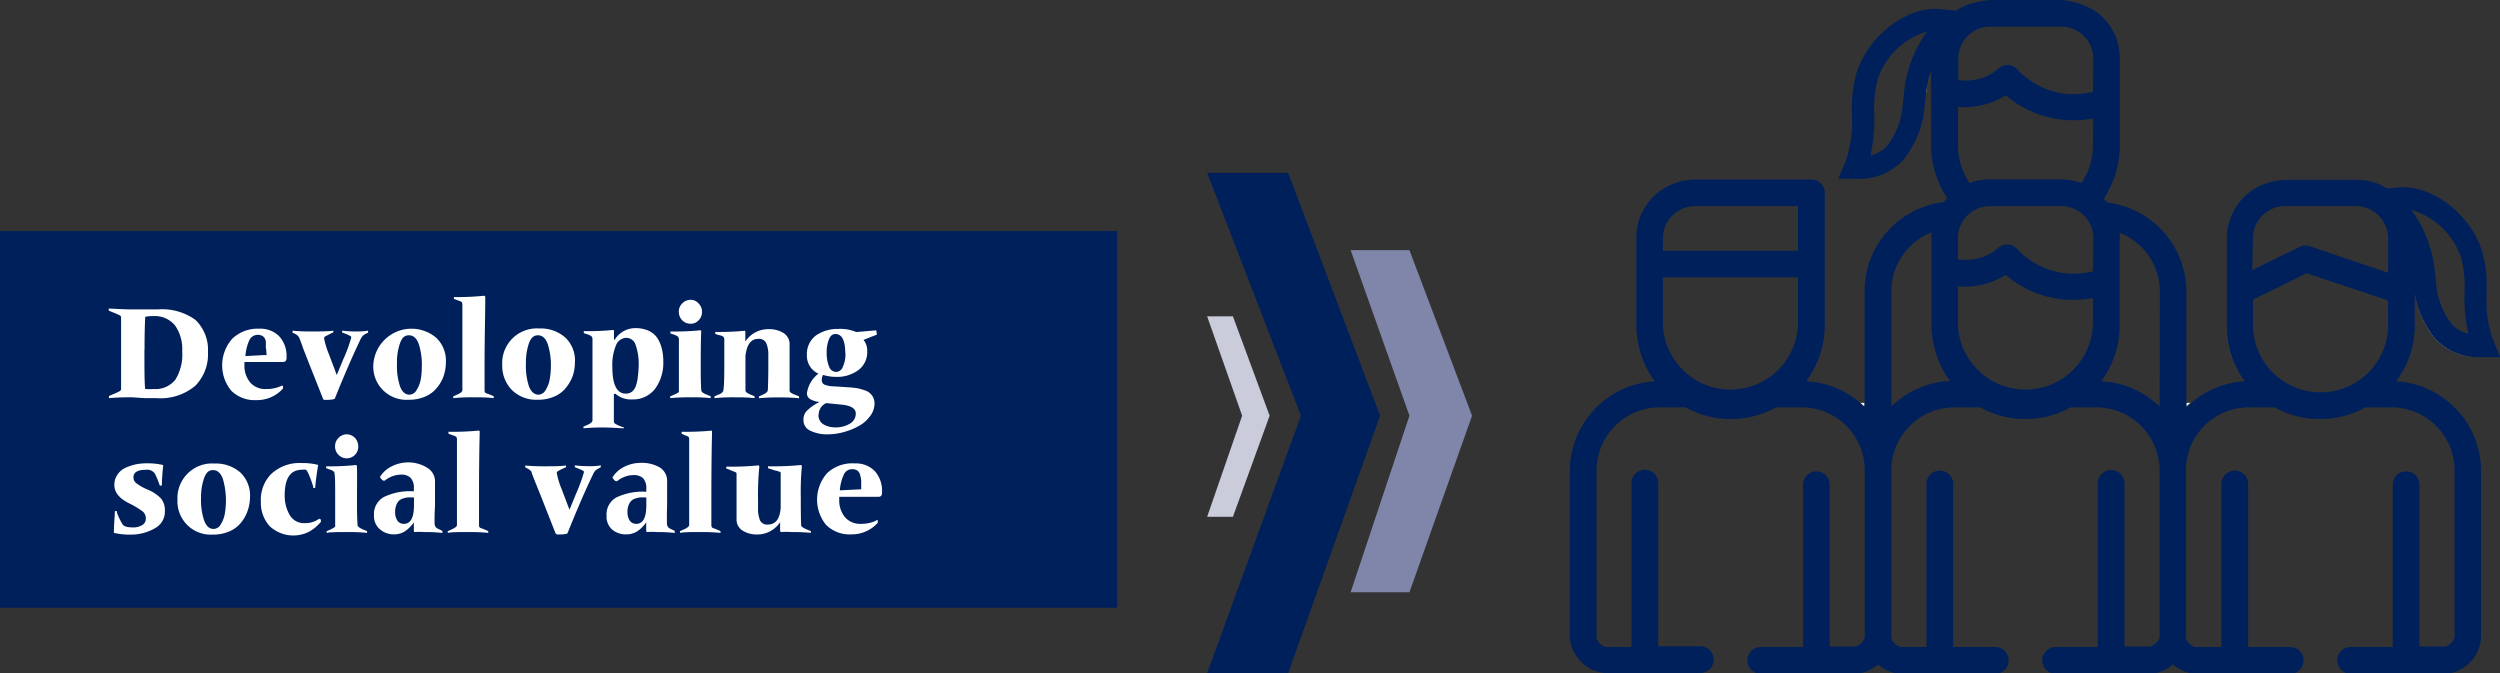 <svg xmlns="http://www.w3.org/2000/svg" viewBox="0 0 216.38 58.27"><rect x="0" y="0" width="216.38" height="58.27" fill="#333333" stroke="none"/><title>Recurso 132</title><g id="Capa_2" data-name="Capa 2"><g id="Capa_1-2" data-name="Capa 1"><rect y="20" width="96.69" height="32.6" style="fill:#00205c"/><polygon points="104.48 14.96 111.49 14.96 119.45 35.98 111.49 58.27 104.48 58.27 112.6 35.98 104.48 14.96" style="fill:#00205c"/><polygon points="116.9 21.65 121.99 21.65 127.41 35.98 121.99 51.26 116.9 51.26 121.99 35.98 116.9 21.65" style="fill:#8085aa"/><polygon points="104.48 27.38 106.71 27.38 109.89 35.98 106.71 44.73 104.48 44.73 107.51 35.98 104.48 27.38" style="fill:#caccdc"/><path d="M215,30.91h-.13a5.17,5.17,0,0,1-4.14-1.67A8.74,8.74,0,0,1,209,25.37v-.14h0v.14a8.78,8.78,0,0,0,1.69,3.87,5.17,5.17,0,0,0,4.14,1.67H215l1.41,0h0Z" style="fill:#fff"/><path d="M207.39,33A8.06,8.06,0,0,0,209,28.12h0A8.06,8.06,0,0,1,207.39,33Z" style="fill:#fff"/><path d="M166.87,7.08a9.7,9.7,0,0,1,.28-1h0C167,6.43,167,6.75,166.87,7.08Z" style="fill:#fff"/><path d="M167.71,15.52a8.09,8.09,0,0,1-.56-2.94h0a8,8,0,0,0,.56,2.93,7.87,7.87,0,0,0,.84,1.6h0A8.14,8.14,0,0,1,167.71,15.52Z" style="fill:#fff"/><path d="M161.39,34.87H161l.36.32Z" style="fill:#fff"/><path d="M156.34,33a8.08,8.08,0,0,0,1.59-4.83h0a8.12,8.12,0,0,1-1.6,4.84Z" style="fill:#fff"/><path d="M166.49,10a8.74,8.74,0,0,1-1.69,3.87,5.17,5.17,0,0,1-4.14,1.67h-.13l-1.41,0h0l1.41,0h.13a5.17,5.17,0,0,0,4.14-1.67A8.78,8.78,0,0,0,166.49,10l.2-1.85c0-.33.1-.67.17-1-.07.33-.13.66-.17,1Z" style="fill:#fff"/><path d="M141.62,28.11h0a8,8,0,0,0,1.6,4.83h0A8.06,8.06,0,0,1,141.62,28.11Z" style="fill:#fff"/><path d="M189.59,34.87h-.36v.32A3.73,3.73,0,0,1,189.59,34.87Z" style="fill:#fff"/><path d="M182.07,17.12h0a7.87,7.87,0,0,0,.84-1.6,8,8,0,0,0,.55-2.93h0a8.07,8.07,0,0,1-1.39,4.54Z" style="fill:#fff"/><path d="M192.68,28.11h0a8.11,8.11,0,0,0,1.6,4.83h0A8.06,8.06,0,0,1,192.68,28.11Z" style="fill:#fff"/><path d="M209,25.37a8.74,8.74,0,0,0,1.69,3.87,5.17,5.17,0,0,0,4.14,1.67H215l1.41,0h0l-.55-1.3a9.3,9.3,0,0,1-.64-3.75v-.53c0-.15,0-.3,0-.44a10.15,10.15,0,0,0-.41-3.21c-1.07-3.27-4.44-5.75-7.29-5.45l-.9.09-.14-.09h0a4.9,4.9,0,0,0-2.42-.66h-6a5.53,5.53,0,0,0-2.89.75,5.14,5.14,0,0,0-.94.73,5.06,5.06,0,0,0-1.49,3.59h0v7.5A8.06,8.06,0,0,0,194.29,33h0a7.78,7.78,0,0,0-4.69,1.92,3.73,3.73,0,0,0-.36.32v-10h0a7.8,7.8,0,0,0-6.86-7.71c-.09-.11-.19-.23-.3-.34h0a8.07,8.07,0,0,0,1.39-4.54h0V5.07A5,5,0,0,0,182,1.49a3.25,3.25,0,0,0-.39-.35,6.35,6.35,0,0,0-4-1.14H172.9a6.84,6.84,0,0,0-3.21.68c-.13.08-.24.16-.36.25L168,.79c-2.85-.3-6.22,2.18-7.29,5.45a11.75,11.75,0,0,0-.42,3.65,10.45,10.45,0,0,1-.63,4.28l-.56,1.3h0l1.41,0h.13a5.17,5.17,0,0,0,4.14-1.67A8.74,8.74,0,0,0,166.49,10l.2-1.85c0-.33.1-.66.17-1v0c.08-.33.17-.65.28-1h0v6.46a8.16,8.16,0,0,0,1.4,4.54h0c-.11.11-.21.23-.3.34a7.78,7.78,0,0,0-6.86,7.71h0v10l-.36-.32A7.78,7.78,0,0,0,156.34,33h0a8.12,8.12,0,0,0,1.6-4.84V22.88h0V16.7h0a1.15,1.15,0,0,0-1.15-1.16h-9.87a5.47,5.47,0,0,0-2.73.66h0a5,5,0,0,0-2.56,4.4v7.5h0A8.06,8.06,0,0,0,143.23,33h0a7.81,7.81,0,0,0-7.36,7.75h0V55.25a3.39,3.39,0,0,0,3,3h8.29a1.16,1.16,0,0,0,0-2.32h-3.64v-14a1.16,1.16,0,1,0-2.31,0V56H139a1.11,1.11,0,0,1-.81-.81V40.7a5.46,5.46,0,0,1,5.44-5.44h2.25a8.11,8.11,0,0,0,7.84,0h2.24a5.45,5.45,0,0,1,5.44,5.44V55.14a1.11,1.11,0,0,1-.8.81h-2.24v-14a1.15,1.15,0,1,0-2.3,0V56H152.4a1.16,1.16,0,1,0,0,2.32h8.27a3.33,3.33,0,0,0,1.87-.81,3.37,3.37,0,0,0,1.85.81h8.3a1.16,1.16,0,0,0,0-2.32h-3.64v-14a1.16,1.16,0,1,0-2.31,0V56h-2.23a1.13,1.13,0,0,1-.81-.81V40.7a5.46,5.46,0,0,1,5.45-5.44h2.24a8.11,8.11,0,0,0,7.84,0h2.24a5.48,5.48,0,0,1,5.45,5.44V55.14a1.13,1.13,0,0,1-.81.81h-2.23v-14a1.16,1.16,0,1,0-2.31,0V56h-3.65a1.16,1.16,0,0,0,0,2.32h8.26a3.23,3.23,0,0,0,1.89-.81,3.44,3.44,0,0,0,1.85.81h8.3a1.16,1.16,0,0,0,0-2.32h-3.64v-14a1.16,1.16,0,1,0-2.31,0V56H190a1.13,1.13,0,0,1-.81-.81V40.7a5.46,5.46,0,0,1,5.45-5.44h2.24a8.11,8.11,0,0,0,7.84,0H207a5.46,5.46,0,0,1,5.45,5.44V55.14a1.13,1.13,0,0,1-.81.81H209.4v-14a1.15,1.15,0,1,0-2.3,0V56h-3.64a1.16,1.16,0,1,0,0,2.32h8.28a3.39,3.39,0,0,0,3-3V40.71h0A7.79,7.79,0,0,0,207.39,33h0A8.06,8.06,0,0,0,209,28.11V25.24h0ZM164.81,7.9l-.19,1.75a6.64,6.64,0,0,1-1.26,2.94h0a2.69,2.69,0,0,1-1.46.86,15.09,15.09,0,0,0,.32-3.56,9.94,9.94,0,0,1,.31-3.07,6.47,6.47,0,0,1,4.25-4.09A11,11,0,0,0,164.81,7.9Zm-9.19,20.21a5.85,5.85,0,0,1-11.69,0V24h11.69Zm0-6.4H143.93v-1.1a2.72,2.72,0,0,1,.82-1.95,2.75,2.75,0,0,1,1.94-.82h8.93Zm8.08,13.48v-10a5.49,5.49,0,0,1,3.48-5.08,4.41,4.41,0,0,0,0,.52v7.5a8.12,8.12,0,0,0,1.6,4.84A7.75,7.75,0,0,0,163.7,35.19Zm17.45-7.08a5.85,5.85,0,0,1-11.69,0V24.79a6.72,6.72,0,0,0,4.14-1,8.93,8.93,0,0,0,7.55,2Zm0-4.63a6.68,6.68,0,0,1-6.55-1.92,1.16,1.16,0,0,0-1.63-.12,4.27,4.27,0,0,1-3.51,1V20.61a2.75,2.75,0,0,1,.81-1.95,2.8,2.8,0,0,1,2-.82h6.16a2.78,2.78,0,0,1,2.76,2.77Zm0-10.9a5.81,5.81,0,0,1-.39,2.1,6.19,6.19,0,0,1-.61,1.17,4.91,4.91,0,0,0-1.76-.32h-6.16a4.91,4.91,0,0,0-1.76.32,5.94,5.94,0,0,1-1-3.27V9.25a6.72,6.72,0,0,0,4.14-1,9,9,0,0,0,7.55,2Zm0-4.64A6.66,6.66,0,0,1,174.6,6,1.15,1.15,0,0,0,173,5.91a4.23,4.23,0,0,1-3.51,1V5.07a2.77,2.77,0,0,1,2.77-2.76h6.16a2.77,2.77,0,0,1,2.76,2.76Zm5.77,27.25A7.76,7.76,0,0,0,181.86,33a8.06,8.06,0,0,0,1.6-4.84v-7.5a4.43,4.43,0,0,0,0-.52,5.49,5.49,0,0,1,3.48,5.08ZM213,22.25a9.94,9.94,0,0,1,.31,3.07,15.09,15.09,0,0,0,.32,3.56,2.69,2.69,0,0,1-1.46-.86h0a6.64,6.64,0,0,1-1.26-2.94l-.19-1.75a10.9,10.9,0,0,0-2-5.16A6.47,6.47,0,0,1,213,22.25Zm-18-1.64a2.78,2.78,0,0,1,2.77-2.77h6.16a2.8,2.8,0,0,1,2.77,2.77v3l-6.76-2.29a1.16,1.16,0,0,0-1,.1l-4,1.95Zm11.7,7.5a5.85,5.85,0,0,1-11.7,0V25.93l4.65-2.28L206.69,26Z" style="fill:#00205c"/><rect x="94.74" y="37.16" width="0.26" height="0.26" style="fill:#00205c"/><path d="M11.5,34.39a20.18,20.18,0,0,0-2.07.07s0,0,0-.07,0-.09,0-.11l.26-.12a4.74,4.74,0,0,0,.66-.3.25.25,0,0,0,.13-.15q0-1,0-3.33v-.11c0-1.22,0-2.17,0-2.84a.22.22,0,0,0-.13-.14A6.23,6.23,0,0,0,9.68,27l-.27-.12s0-.05,0-.1,0-.07,0-.07c.43,0,1.13.07,2.09.07l1.11,0,1.05,0a4.92,4.92,0,0,1,3.26.91A3.6,3.6,0,0,1,18,30.48a3.86,3.86,0,0,1-1.1,2.91,4.66,4.66,0,0,1-3.35,1.07l-1.07,0Zm1-4.12v.11c0,1.68,0,2.78.07,3.29a5,5,0,0,0,.71,0,2.2,2.2,0,0,0,1.9-.81,4.13,4.13,0,0,0,.59-2.46,3.54,3.54,0,0,0-.62-2.23,2.25,2.25,0,0,0-1.89-.81,2.9,2.9,0,0,0-.69.06C12.53,28.19,12.51,29.12,12.51,30.27Z" style="fill:#fff"/><path d="M24.42,33.37l.07.06a.22.22,0,0,1,0,.1.13.13,0,0,1,0,.1,3,3,0,0,1-2.29,1A2.87,2.87,0,0,1,20,33.8a3.47,3.47,0,0,1,.1-4.48,3.18,3.18,0,0,1,2.36-.87,2.28,2.28,0,0,1,1.71.66,2.51,2.51,0,0,1,.63,1.81.5.5,0,0,1-.07.32.34.34,0,0,1-.27.09H21.16a1.22,1.22,0,0,0,0,.21,2.26,2.26,0,0,0,.5,1.57,1.72,1.72,0,0,0,1.38.56,3,3,0,0,0,1.27-.25Zm-1.36-2.76v-.09A4.28,4.28,0,0,0,23,30,2.31,2.31,0,0,0,23,29.5a.65.65,0,0,0-.24-.39.75.75,0,0,0-.45-.13.81.81,0,0,0-.74.49,4,4,0,0,0-.33,1.35l1.64-.09a.56.56,0,0,0,.19,0A.12.12,0,0,0,23.06,30.61Z" style="fill:#fff"/><path d="M25.86,29.16a.92.92,0,0,0-.35-.28l-.19-.09s0,0,0-.1,0-.07,0-.07c.49.05,1.05.07,1.67.07s1.37,0,1.86-.07c0,0,0,0,0,.07s0,.08,0,.08l-.16.07-.53.27a.21.21,0,0,0-.11.17,7,7,0,0,0,.42,1.38l.68,1.8h0l.55-1.34a12.82,12.82,0,0,0,.7-1.9c0-.06,0-.11-.12-.16a4.49,4.49,0,0,0-.55-.24l-.12-.05s0,0,0-.08,0-.07,0-.07a10.83,10.83,0,0,0,1.25.07,5.92,5.92,0,0,0,1-.07s0,0,0,.07,0,.09,0,.1l-.22.11a1.45,1.45,0,0,0-.25.17l-.16.24c-.65,1.36-1.4,3.07-2.24,5.16,0,.09-.31.14-.81.14-.12,0-.2,0-.23-.12l-1.19-3-.52-1.33Q25.94,29.28,25.86,29.16Z" style="fill:#fff"/><path d="M38.59,31.38a3.72,3.72,0,0,1-.2,1.19,3.34,3.34,0,0,1-.58,1,2.56,2.56,0,0,1-1,.75,3.49,3.49,0,0,1-1.44.28,2.87,2.87,0,0,1-3.06-3,3.31,3.31,0,0,1,5.44-2.37A2.71,2.71,0,0,1,38.59,31.38Zm-4.23.08a5.65,5.65,0,0,0,.27,2c.18.46.45.7.81.7a.72.72,0,0,0,.62-.41,2.58,2.58,0,0,0,.36-.93,6.57,6.57,0,0,0,.09-1.11,5.86,5.86,0,0,0-.26-1.92c-.18-.51-.47-.77-.86-.77s-.6.23-.77.69A5,5,0,0,0,34.36,31.46Z" style="fill:#fff"/><path d="M42,25.72c0,1.61-.06,3.51-.06,5.69v.12c0,1.27,0,2,0,2.26s.16.24.45.36l.34.15a.1.1,0,0,1,0,.09s0,.07,0,.07a13.93,13.93,0,0,0-1.68-.07,15.67,15.67,0,0,0-1.82.07s0,0,0-.07,0-.08,0-.09l.34-.15q.43-.18.45-.36c0-.47,0-1.22,0-2.26v-.12c0-3,0-4.73,0-5.07a.39.39,0,0,0-.06-.2,1.13,1.13,0,0,0-.3-.13l-.37-.14a.08.08,0,0,1,0-.08c0-.06,0-.08,0-.08a22.19,22.19,0,0,0,2.59-.11Q42,25.6,42,25.72Z" style="fill:#fff"/><path d="M49.76,31.38a3.72,3.72,0,0,1-.2,1.19,3.8,3.8,0,0,1-.58,1,2.56,2.56,0,0,1-1,.75,3.54,3.54,0,0,1-1.45.28,3,3,0,0,1-2.22-.84,3,3,0,0,1-.84-2.18,3,3,0,0,1,3.21-3.15,3.2,3.2,0,0,1,2.24.78A2.71,2.71,0,0,1,49.76,31.38Zm-4.24.08a5.65,5.65,0,0,0,.27,2c.19.46.46.7.82.7a.74.74,0,0,0,.62-.41,2.57,2.57,0,0,0,.35-.93,6.54,6.54,0,0,0,.1-1.11,5.84,5.84,0,0,0-.27-1.92c-.18-.51-.46-.77-.85-.77s-.6.23-.78.69A5.17,5.17,0,0,0,45.52,31.46Z" style="fill:#fff"/><path d="M53.13,34.12V35c0,.84,0,1.34,0,1.49s.17.23.48.37L54,37A.08.08,0,0,1,54,37s0,.07,0,.07c-.38,0-1-.07-1.77-.07a17.13,17.13,0,0,0-1.73.07s0,0,0-.07a.07.07,0,0,1,0-.07l.33-.15c.28-.12.43-.25.45-.37,0-.44,0-2.08,0-4.91v-.12c0-1,0-1.72,0-2.06a.3.3,0,0,0-.1-.22,1,1,0,0,0-.36-.17l-.29-.1a.13.13,0,0,1,0-.09c0-.05,0-.08,0-.08a21.92,21.92,0,0,0,2.52-.1c.06,0,.09,0,.09.11l0,.73h.07a2.08,2.08,0,0,1,1.77-1,2.81,2.81,0,0,1,1.17.23,1.86,1.86,0,0,1,.76.65,3.25,3.25,0,0,1,.38.92,4.61,4.61,0,0,1,.12,1.09,3.79,3.79,0,0,1-.71,2.36,2.4,2.4,0,0,1-2,.92,2,2,0,0,1-1.44-.5Zm2.15-2.5A5,5,0,0,0,55,29.81a.85.85,0,0,0-.82-.57,1,1,0,0,0-.87.66A4.41,4.41,0,0,0,53,31.76c0,1.54.39,2.31,1.16,2.31a.83.83,0,0,0,.56-.19,1.11,1.11,0,0,0,.34-.56,3.12,3.12,0,0,0,.15-.75A8.77,8.77,0,0,0,55.28,31.62Z" style="fill:#fff"/><path d="M60.65,31.41v.12c0,.88,0,1.64.05,2.26q0,.18.45.36l.36.15s0,0,0,.09,0,.07,0,.07a13.93,13.93,0,0,0-1.68-.07,15.78,15.78,0,0,0-1.82.07s0,0,0-.07,0-.08,0-.09l.36-.15a1.41,1.41,0,0,0,.28-.15c.07,0,.1-.08.11-.11s0-.06,0-.1c0-.47,0-1.22,0-2.26v-.12c0-1,0-1.72,0-2.06a.34.34,0,0,0-.09-.22,1.12,1.12,0,0,0-.35-.17l-.29-.1a.1.1,0,0,1,0-.09c0-.05,0-.08,0-.08a22.27,22.27,0,0,0,2.56-.1c.07,0,.1,0,.1.11C60.67,29.14,60.65,30,60.65,31.41ZM58.75,27a1,1,0,0,1,.3-.74,1,1,0,0,1,.71-.31.9.9,0,0,1,.7.31,1,1,0,0,1,.3.74,1,1,0,0,1-.3.73.91.91,0,0,1-.7.29,1,1,0,0,1-1-1Z" style="fill:#fff"/><path d="M62.69,31.53v-.12c0-1,0-1.72,0-2.06a.3.3,0,0,0-.1-.22A1,1,0,0,0,62.2,29l-.29-.1a.13.13,0,0,1,0-.09c0-.05,0-.08,0-.08a21.72,21.72,0,0,0,2.51-.1c.06,0,.09,0,.09.11l0,.82h0a2.37,2.37,0,0,1,2.06-1.07,2.3,2.3,0,0,1,1.24.33,1.12,1.12,0,0,1,.53,1c0,.16,0,.46,0,.91s0,.85,0,1.2v.25c0,.92,0,1.47,0,1.62s.17.25.45.36l.37.15s0,0,0,.09,0,.07,0,.07a15.32,15.32,0,0,0-1.78-.07,14.24,14.24,0,0,0-1.69.07s0,0,0-.07,0-.08,0-.09l.33-.15c.27-.12.41-.24.43-.36s.05-1,.05-2.26V30.8a2.58,2.58,0,0,0-.18-1.1.68.68,0,0,0-.67-.37c-.67,0-1,.49-1.13,1.45v1.55c0,.51,0,1,0,1.46,0,.13.16.25.44.36l.35.15s0,0,0,.09,0,.07,0,.07a13.81,13.81,0,0,0-1.65-.07,15.67,15.67,0,0,0-1.82.07s0,0,0-.07,0-.08,0-.09l.36-.15c.26-.1.39-.22.41-.36C62.68,33.32,62.69,32.57,62.69,31.53Z" style="fill:#fff"/><path d="M75.84,28.59l.06.37-1.16.46a1.49,1.49,0,0,1,.32,1,1.93,1.93,0,0,1-.79,1.63,3.06,3.06,0,0,1-1.85.57,4,4,0,0,1-1.18-.17.75.75,0,0,0-.11.45.4.4,0,0,0,.23.39,2.24,2.24,0,0,0,.82.15l1.23.08a7.81,7.81,0,0,1,.83.09,5.15,5.15,0,0,1,.71.21,1.17,1.17,0,0,1,.54.43,1.14,1.14,0,0,1,.2.68,1.78,1.78,0,0,1-.41,1.12,2.94,2.94,0,0,1-1,.85,5.86,5.86,0,0,1-1.3.51,5,5,0,0,1-1.29.18,3.35,3.35,0,0,1-1.58-.32,1,1,0,0,1-.57-.95,1.07,1.07,0,0,1,.34-.81,4,4,0,0,1,1.06-.72v0a2,2,0,0,1-.79-.23.58.58,0,0,1-.31-.52,2.58,2.58,0,0,1,1-1.7,1.68,1.68,0,0,1-1-1.61,2,2,0,0,1,.79-1.7,3.28,3.28,0,0,1,1.93-.56,3.5,3.5,0,0,1,1.55.27Zm-5,7.29a.93.93,0,0,0,.42.84,2,2,0,0,0,1.07.27,2.34,2.34,0,0,0,1.21-.31,1,1,0,0,0,.53-.89c0-.43-.41-.69-1.24-.77l-1.32-.13A1.09,1.09,0,0,0,70.86,35.88Zm2.32-5.3c0-1.11-.29-1.67-.85-1.67q-.39,0-.57.48a2.94,2.94,0,0,0-.19,1.13,3.11,3.11,0,0,0,.2,1.19.67.67,0,0,0,.62.48.64.64,0,0,0,.58-.44A2.78,2.78,0,0,0,73.18,30.58Z" style="fill:#fff"/><path d="M11.32,46.27a5.79,5.79,0,0,1-1.46-.15.08.08,0,0,1,0-.07c0-.74.08-1.35.08-1.81,0,0,0,0,.1,0l.08,0,0,.13a5.81,5.81,0,0,0,.48,1c.12.19.42.28.91.28a1.48,1.48,0,0,0,.78-.19.62.62,0,0,0,.33-.58.77.77,0,0,0-.28-.62,7.57,7.57,0,0,0-1.21-.72c-.82-.42-1.23-.94-1.23-1.54a1.54,1.54,0,0,1,.28-.94,1.67,1.67,0,0,1,.72-.59,4.37,4.37,0,0,1,.91-.29,4.94,4.94,0,0,1,.95-.08,5.84,5.84,0,0,1,1.36.15s0,0,0,.07c-.07.71-.11,1.28-.11,1.71,0,0,0,0-.09,0s-.07,0-.08,0l-.06-.14a6.24,6.24,0,0,0-.39-.92.81.81,0,0,0-.75-.31c-.73,0-1.09.22-1.09.66a.64.64,0,0,0,.27.52,4.56,4.56,0,0,0,.92.52,3.47,3.47,0,0,1,1.19.78,1.58,1.58,0,0,1,.34,1.09,1.62,1.62,0,0,1-.86,1.49A4.08,4.08,0,0,1,11.32,46.27Z" style="fill:#fff"/><path d="M21.64,43a3.67,3.67,0,0,1-.2,1.19,3.39,3.39,0,0,1-.58,1.05,2.66,2.66,0,0,1-1,.75,3.49,3.49,0,0,1-1.44.28,2.88,2.88,0,0,1-3.06-3,3,3,0,0,1,3.21-3.15,3.22,3.22,0,0,1,2.23.77A2.74,2.74,0,0,1,21.64,43Zm-4.24.08a5.58,5.58,0,0,0,.28,2c.18.47.45.7.81.7a.71.71,0,0,0,.62-.4,2.53,2.53,0,0,0,.35-.93,6.71,6.71,0,0,0-.17-3c-.18-.5-.46-.76-.85-.76s-.6.23-.77.68A5,5,0,0,0,17.4,43.12Z" style="fill:#fff"/><path d="M26.13,40.66c-1,0-1.49.74-1.49,2.22a3.31,3.31,0,0,0,.42,1.67,1.42,1.42,0,0,0,1.32.73,2.08,2.08,0,0,0,1.23-.37l.08,0s0,0,.08.07a.26.26,0,0,1,0,.11.11.11,0,0,1,0,.08,3.62,3.62,0,0,1-1,.84,3,3,0,0,1-3.42-.46,3,3,0,0,1-.77-2.13A3.15,3.15,0,0,1,23.5,41a3.58,3.58,0,0,1,2.64-.92,5.06,5.06,0,0,1,1.39.16.1.1,0,0,1,0,.07c-.13.75-.21,1.39-.25,1.92,0,0,0,0-.09,0s-.08,0-.08,0l0-.1a7.92,7.92,0,0,0-.5-1.31c-.06-.09-.1-.15-.15-.17A1.11,1.11,0,0,0,26.13,40.66Z" style="fill:#fff"/><path d="M30.9,43.08v.11c0,.89,0,1.64.05,2.27,0,.11.17.23.45.36l.37.15s0,0,0,.08,0,.07,0,.07a16.72,16.72,0,0,0-1.68-.07c-.84,0-1.45,0-1.82.07,0,0,0,0,0-.07s0-.07,0-.08l.36-.15.27-.15c.07-.05.11-.09.11-.11a.3.3,0,0,0,0-.1c0-.47,0-1.22,0-2.27v-.11c0-1,0-1.73-.05-2.07a.26.26,0,0,0-.09-.21,1,1,0,0,0-.35-.17l-.29-.11a.09.09,0,0,1,0-.08s0-.08,0-.08a22,22,0,0,0,2.57-.11q.09,0,.09.12C30.92,40.81,30.9,41.71,30.9,43.08ZM29,38.64a1,1,0,0,1,.3-.74,1,1,0,0,1,.72-.31,1,1,0,0,1,.7.31,1.08,1.08,0,0,1,.29.74,1,1,0,0,1-.29.73,1,1,0,0,1-.7.3,1,1,0,0,1-.72-.3A1,1,0,0,1,29,38.64Z" style="fill:#fff"/><path d="M37.62,45.39a.47.47,0,0,0,.28.37l.39.19s0,0,0,.1,0,.07-.06.07a13.11,13.11,0,0,0-1.52-.07,5.23,5.23,0,0,0-.82,0c-.05,0-.07-.05-.07-.16l0-.68h0a2.88,2.88,0,0,1-.78.78,1.72,1.72,0,0,1-.94.26,1.83,1.83,0,0,1-1.22-.44,1.49,1.49,0,0,1-.51-1.21,1.67,1.67,0,0,1,.89-1.6,5.24,5.24,0,0,1,2.49-.48h.07v-.24a1.25,1.25,0,0,0-.29-.93,1.13,1.13,0,0,0-.82-.27,2.26,2.26,0,0,0-1.41.52.19.19,0,0,1-.1,0s-.1,0-.18-.13a.39.39,0,0,1-.13-.19,2.42,2.42,0,0,1,1-.91,3.18,3.18,0,0,1,1.46-.35A3.08,3.08,0,0,1,37,40.5a1.36,1.36,0,0,1,.65,1.24c0,.24,0,.57,0,1s0,.73,0,.89v.17C37.6,44.59,37.61,45.11,37.62,45.39ZM34.2,44.31a1.32,1.32,0,0,0,.2.76.65.65,0,0,0,.56.27c.58,0,.87-.53.87-1.6v-.69l-.46,0a1.59,1.59,0,0,0-.43.08,1,1,0,0,0-.39.19,1.08,1.08,0,0,0-.24.37A1.57,1.57,0,0,0,34.2,44.31Z" style="fill:#fff"/><path d="M41.52,37.38q-.06,2.41-.06,5.7v.11c0,1.28,0,2,0,2.27s.17.23.46.36l.34.15s0,0,0,.08,0,.07,0,.07a16.57,16.57,0,0,0-1.68-.07c-.84,0-1.45,0-1.82.07,0,0,0,0,0-.07a.09.09,0,0,1,0-.08l.34-.15c.28-.13.44-.25.45-.36,0-.47,0-1.22,0-2.27v-.11c0-3,0-4.74,0-5.08a.35.35,0,0,0-.06-.19.87.87,0,0,0-.3-.13l-.37-.14a.1.1,0,0,1,0-.09c0-.05,0-.08,0-.08a22.88,22.88,0,0,0,2.59-.1C41.49,37.27,41.52,37.31,41.52,37.38Z" style="fill:#fff"/><path d="M46,40.83a.84.84,0,0,0-.35-.28l-.19-.1s0,0,0-.09,0-.07,0-.07c.49.05,1.05.07,1.66.07s1.37,0,1.87-.07c0,0,0,0,0,.07s0,.07,0,.08l-.16.07a4.16,4.16,0,0,0-.54.27.18.18,0,0,0-.1.16,6.79,6.79,0,0,0,.42,1.39l.68,1.79h0l.55-1.34a15,15,0,0,0,.7-1.9c0-.06,0-.11-.12-.16a4.9,4.9,0,0,0-.56-.24l-.11-.05s0,0,0-.08,0-.07,0-.07a11.08,11.08,0,0,0,1.25.07,6,6,0,0,0,1-.07s0,0,0,.07,0,.08,0,.09l-.22.12a1.45,1.45,0,0,0-.25.17,1,1,0,0,0-.16.24c-.66,1.35-1.4,3.07-2.24,5.15,0,.1-.31.14-.81.14a.24.24,0,0,1-.24-.11l-1.18-3-.53-1.32C46.13,41.24,46,40.9,46,40.83Z" style="fill:#fff"/><path d="M57.73,45.39a.47.47,0,0,0,.28.37l.39.19s0,0,0,.1,0,.07-.06.07a13.11,13.11,0,0,0-1.52-.07,5.23,5.23,0,0,0-.82,0c-.05,0-.07-.05-.07-.16l0-.68h0a2.88,2.88,0,0,1-.78.78,1.72,1.72,0,0,1-.94.26A1.83,1.83,0,0,1,53,45.85a1.48,1.48,0,0,1-.5-1.21,1.66,1.66,0,0,1,.88-1.6,5.24,5.24,0,0,1,2.49-.48h.07v-.24a1.29,1.29,0,0,0-.28-.93,1.17,1.17,0,0,0-.83-.27,2.26,2.26,0,0,0-1.41.52.14.14,0,0,1-.1,0s-.1,0-.18-.13a.48.48,0,0,1-.13-.19,2.49,2.49,0,0,1,1-.91,3.22,3.22,0,0,1,1.47-.35,3.07,3.07,0,0,1,1.61.39,1.36,1.36,0,0,1,.65,1.24c0,.24,0,.57,0,1s0,.73,0,.89v.17C57.71,44.59,57.72,45.11,57.73,45.39Zm-3.42-1.08a1.32,1.32,0,0,0,.2.76.67.67,0,0,0,.56.27c.58,0,.87-.53.87-1.6v-.69l-.46,0a1.46,1.46,0,0,0-.42.08.89.89,0,0,0-.39.19,1,1,0,0,0-.25.37A1.57,1.57,0,0,0,54.31,44.31Z" style="fill:#fff"/><path d="M61.63,37.38q-.06,2.41-.06,5.7v.11c0,1.28,0,2,0,2.27s.16.23.45.36l.34.15a.09.09,0,0,1,0,.08c0,.05,0,.07,0,.07a16.42,16.42,0,0,0-1.68-.07c-.84,0-1.45,0-1.82.07,0,0,0,0,0-.07a.09.09,0,0,1,0-.08l.34-.15q.43-.2.45-.36c0-.47,0-1.22,0-2.27v-.11c0-3,0-4.74,0-5.08a.35.35,0,0,0-.06-.19.87.87,0,0,0-.3-.13L59,37.54a.1.1,0,0,1,0-.09c0-.05,0-.08,0-.08a22.76,22.76,0,0,0,2.59-.1C61.6,37.27,61.63,37.31,61.63,37.38Z" style="fill:#fff"/><path d="M69.34,45.46q0,.16.48.36l.36.15a.09.09,0,0,1,0,.08c0,.05,0,.07,0,.07a16.42,16.42,0,0,0-1.68-.07,6.21,6.21,0,0,0-.91,0s-.07-.05-.07-.16V45.2h0a2.36,2.36,0,0,1-2,1.06,2.3,2.3,0,0,1-1.24-.33,1.12,1.12,0,0,1-.53-1c0-.16,0-.46,0-.91s0-.85,0-1.2v-.24c0-.75,0-1.28,0-1.6a.19.19,0,0,0-.09-.11l-.34-.14-.46-.18s0,0,0-.08,0-.08,0-.08a24.75,24.75,0,0,0,2.78-.11s.08,0,.08.12a24.58,24.58,0,0,0-.11,2.86v.68a2.77,2.77,0,0,0,.17,1.1.68.68,0,0,0,.68.36q1,0,1.11-1.44V42.55c0-.75,0-1.28,0-1.6a.11.11,0,0,0-.07-.11A3.4,3.4,0,0,0,67,40.7l-.53-.18s0,0,0-.08,0-.08,0-.08a25.74,25.74,0,0,0,2.85-.11s.08,0,.08.12A24.14,24.14,0,0,0,69.31,43v.11C69.31,44.26,69.32,45,69.34,45.46Z" style="fill:#fff"/><path d="M75.9,45a.15.15,0,0,1,.07.06.19.19,0,0,1,0,.1.12.12,0,0,1,0,.09,3,3,0,0,1-2.29,1,2.87,2.87,0,0,1-2.19-.83,3.46,3.46,0,0,1,.1-4.47A3.18,3.18,0,0,1,74,40.11a2.27,2.27,0,0,1,1.71.66,2.53,2.53,0,0,1,.63,1.82.52.52,0,0,1-.07.32A.33.33,0,0,1,76,43H72.64a1.1,1.1,0,0,0,0,.21,2.28,2.28,0,0,0,.5,1.56,1.73,1.73,0,0,0,1.38.57,3,3,0,0,0,1.27-.26A.31.31,0,0,1,75.9,45Zm-1.36-2.77v-.08c0-.23,0-.42,0-.55a2.27,2.27,0,0,0-.09-.47.63.63,0,0,0-.23-.39.74.74,0,0,0-.46-.13.77.77,0,0,0-.73.48,3.89,3.89,0,0,0-.34,1.35l1.64-.08.19,0A.13.13,0,0,0,74.54,42.27Z" style="fill:#fff"/></g></g></svg>